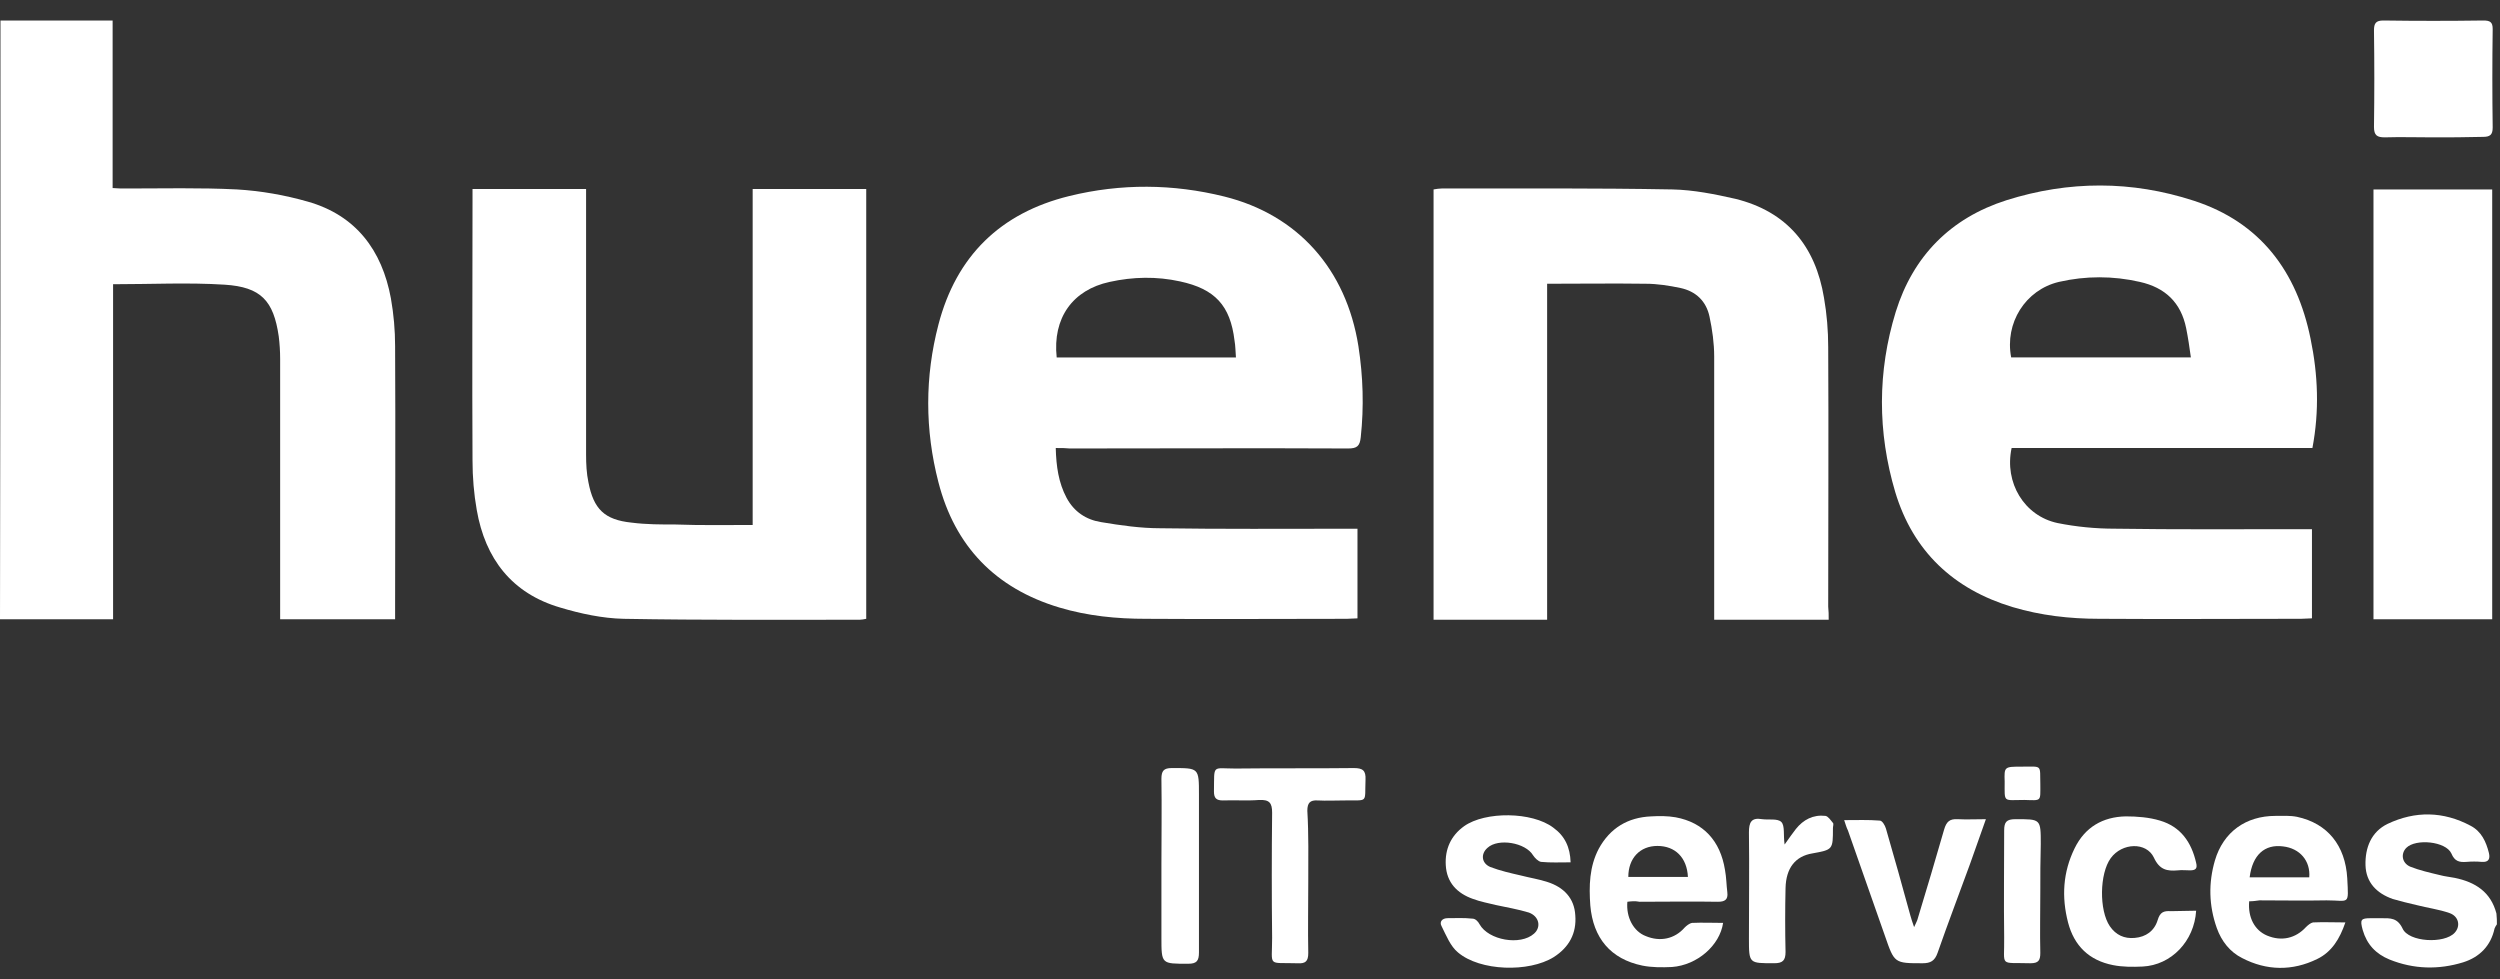 <svg width="120" height="47" viewBox="0 0 120 47" fill="none" xmlns="http://www.w3.org/2000/svg">
<rect x="0" y="0" width="120" height="47" fill="#333333" stroke="none"/>
<path d="M119.851 44.367C119.806 44.435 119.761 44.502 119.738 44.57C119.558 45.403 119.018 45.944 118.229 46.192C117.058 46.552 115.864 46.529 114.693 46.056C114.04 45.786 113.612 45.336 113.409 44.637C113.274 44.142 113.319 44.074 113.792 44.074C113.972 44.074 114.152 44.074 114.333 44.074C114.738 44.074 115.076 44.052 115.324 44.57C115.616 45.223 117.328 45.313 117.824 44.773C118.117 44.457 118.027 43.984 117.576 43.827C117.058 43.646 116.517 43.579 115.999 43.444C115.616 43.354 115.234 43.264 114.851 43.151C114.085 42.881 113.567 42.362 113.544 41.529C113.522 40.696 113.815 39.93 114.603 39.547C115.932 38.916 117.283 38.939 118.59 39.637C119.108 39.907 119.333 40.403 119.468 40.944C119.536 41.236 119.446 41.394 119.13 41.371C118.882 41.349 118.635 41.349 118.387 41.371C118.049 41.394 117.824 41.349 117.666 40.966C117.396 40.38 115.954 40.245 115.504 40.696C115.234 40.966 115.279 41.416 115.684 41.597C116.135 41.777 116.63 41.889 117.103 42.002C117.351 42.07 117.599 42.092 117.824 42.137C118.815 42.34 119.558 42.813 119.829 43.849C119.851 44.052 119.851 44.209 119.851 44.367Z" fill="white"/>
<path d="M0.023 0.984C1.824 0.984 3.581 0.984 5.406 0.984C5.406 3.665 5.406 6.3 5.406 9.026C5.654 9.048 5.856 9.048 6.036 9.048C7.816 9.048 9.595 9.003 11.375 9.093C12.523 9.161 13.672 9.363 14.776 9.679C17.073 10.332 18.335 11.999 18.763 14.319C18.898 15.085 18.965 15.85 18.965 16.616C18.988 20.783 18.965 24.95 18.965 29.117C18.965 29.32 18.965 29.5 18.965 29.725C17.118 29.725 15.316 29.725 13.447 29.725C13.447 29.523 13.447 29.32 13.447 29.14C13.447 25.175 13.447 21.211 13.447 17.224C13.447 16.864 13.424 16.503 13.379 16.143C13.132 14.431 12.523 13.778 10.789 13.665C9.032 13.553 7.275 13.643 5.428 13.643C5.428 18.981 5.428 24.342 5.428 29.725C3.581 29.725 1.824 29.725 0 29.725C0.023 20.175 0.023 10.602 0.023 0.984Z" fill="white"/>
<path d="M110.996 21.503C106.176 21.503 101.356 21.503 96.558 21.503C96.198 23.17 97.166 24.769 98.766 25.107C99.666 25.287 100.59 25.377 101.513 25.377C104.464 25.422 107.415 25.4 110.365 25.4C110.568 25.4 110.748 25.4 110.974 25.4C110.974 26.841 110.974 28.238 110.974 29.68C110.816 29.68 110.636 29.702 110.456 29.702C107.212 29.702 103.991 29.725 100.748 29.702C99.351 29.702 97.955 29.544 96.603 29.139C93.765 28.283 91.828 26.459 90.972 23.621C90.116 20.738 90.116 17.832 90.995 14.971C91.828 12.291 93.63 10.466 96.31 9.611C99.306 8.665 102.324 8.665 105.298 9.633C108.496 10.669 110.253 13.034 110.906 16.255C111.266 17.989 111.334 19.724 110.996 21.503ZM105.162 17.156C105.095 16.661 105.027 16.21 104.937 15.76C104.689 14.521 103.924 13.8 102.707 13.53C101.423 13.237 100.117 13.237 98.833 13.53C97.211 13.913 96.22 15.512 96.536 17.156C99.374 17.156 102.189 17.156 105.162 17.156Z" fill="white"/>
<path d="M50.676 21.505C50.698 22.383 50.811 23.171 51.194 23.892C51.554 24.568 52.14 24.951 52.861 25.063C53.806 25.221 54.752 25.356 55.699 25.356C58.649 25.401 61.6 25.379 64.55 25.379C64.753 25.379 64.933 25.379 65.159 25.379C65.159 26.82 65.159 28.217 65.159 29.681C64.978 29.681 64.821 29.703 64.641 29.703C61.42 29.703 58.199 29.726 55 29.703C53.604 29.703 52.207 29.568 50.856 29.163C47.77 28.239 45.833 26.212 45.045 23.149C44.391 20.626 44.391 18.081 45.045 15.581C45.901 12.292 48.018 10.22 51.329 9.409C53.806 8.801 56.307 8.823 58.762 9.432C62.298 10.31 64.618 12.923 65.204 16.617C65.429 18.081 65.474 19.522 65.316 20.986C65.271 21.415 65.136 21.527 64.708 21.527C60.248 21.505 55.811 21.527 51.351 21.527C51.149 21.505 50.946 21.505 50.676 21.505ZM50.721 17.157C53.581 17.157 56.442 17.157 59.325 17.157C59.302 16.865 59.302 16.594 59.257 16.347C59.055 14.657 58.311 13.869 56.645 13.508C55.518 13.261 54.392 13.283 53.266 13.531C51.486 13.914 50.518 15.265 50.721 17.157Z" fill="white"/>
<path d="M87.777 29.747C85.93 29.747 84.15 29.747 82.281 29.747C82.281 29.545 82.281 29.342 82.281 29.162C82.281 25.153 82.281 21.121 82.281 17.111C82.281 16.481 82.191 15.828 82.056 15.197C81.898 14.454 81.403 13.981 80.659 13.823C80.119 13.71 79.556 13.62 78.993 13.62C77.438 13.598 75.907 13.62 74.262 13.62C74.262 19.003 74.262 24.364 74.262 29.747C72.415 29.747 70.636 29.747 68.811 29.747C68.811 22.878 68.811 16.008 68.811 9.093C68.947 9.07 69.082 9.048 69.195 9.048C72.888 9.048 76.582 9.025 80.276 9.093C81.29 9.115 82.303 9.318 83.295 9.543C85.772 10.152 87.146 11.818 87.552 14.296C87.687 15.062 87.754 15.873 87.754 16.661C87.777 20.805 87.754 24.972 87.754 29.117C87.777 29.32 87.777 29.522 87.777 29.747Z" fill="white"/>
<path d="M36.128 25.199C36.128 19.793 36.128 14.455 36.128 9.071C37.975 9.071 39.754 9.071 41.579 9.071C41.579 15.941 41.579 22.811 41.579 29.703C41.466 29.726 41.353 29.748 41.263 29.748C37.479 29.748 33.718 29.771 29.934 29.703C28.92 29.681 27.861 29.456 26.893 29.163C24.573 28.487 23.289 26.82 22.884 24.478C22.748 23.712 22.681 22.901 22.681 22.113C22.658 17.968 22.681 13.846 22.681 9.702C22.681 9.499 22.681 9.319 22.681 9.071C24.483 9.071 26.285 9.071 28.132 9.071C28.132 9.274 28.132 9.477 28.132 9.702C28.132 13.734 28.132 17.766 28.132 21.82C28.132 22.27 28.154 22.721 28.244 23.149C28.492 24.433 29.01 24.951 30.317 25.086C31.015 25.176 31.736 25.176 32.434 25.176C33.628 25.221 34.844 25.199 36.128 25.199Z" fill="white"/>
<path d="M113.927 29.725C113.927 22.832 113.927 15.985 113.927 9.093C115.819 9.093 117.711 9.093 119.626 9.093C119.626 15.963 119.626 22.81 119.626 29.725C117.734 29.725 115.864 29.725 113.927 29.725Z" fill="white"/>
<path d="M116.744 6.593C115.978 6.593 115.235 6.57 114.469 6.593C114.108 6.593 113.951 6.503 113.951 6.097C113.973 4.543 113.973 3.012 113.951 1.457C113.951 1.12 114.041 0.984 114.401 0.984C116 1.007 117.6 1.007 119.199 0.984C119.514 0.984 119.649 1.052 119.649 1.39C119.627 2.967 119.627 4.543 119.649 6.12C119.649 6.48 119.514 6.57 119.176 6.57C118.343 6.593 117.532 6.593 116.744 6.593Z" fill="white"/>
<path d="M78.114 43.285C78.046 44.029 78.407 44.705 78.993 44.93C79.691 45.223 80.389 45.065 80.862 44.524C80.952 44.434 81.087 44.322 81.222 44.299C81.718 44.276 82.213 44.299 82.709 44.299C82.551 45.38 81.47 46.326 80.254 46.416C79.781 46.439 79.285 46.439 78.835 46.349C77.303 46.033 76.47 45.02 76.335 43.466C76.267 42.52 76.29 41.596 76.74 40.74C77.281 39.749 78.137 39.231 79.263 39.186C79.646 39.164 80.051 39.163 80.434 39.231C81.763 39.479 82.574 40.357 82.799 41.754C82.867 42.114 82.867 42.475 82.912 42.835C82.957 43.195 82.777 43.285 82.461 43.285C81.2 43.263 79.961 43.285 78.7 43.285C78.475 43.24 78.294 43.263 78.114 43.285ZM78.159 42.092C79.128 42.092 80.074 42.092 81.02 42.092C80.975 41.168 80.412 40.605 79.556 40.605C78.722 40.605 78.159 41.191 78.159 42.092Z" fill="white"/>
<path d="M107.96 43.262C107.893 44.05 108.231 44.658 108.816 44.906C109.515 45.199 110.19 45.041 110.686 44.501C110.776 44.411 110.911 44.298 111.024 44.276C111.519 44.253 112.015 44.276 112.578 44.276C112.308 45.064 111.925 45.694 111.226 46.032C110.033 46.618 108.794 46.596 107.623 45.987C107.037 45.694 106.631 45.176 106.406 44.546C106.023 43.465 106.001 42.383 106.316 41.302C106.722 39.928 107.803 39.163 109.222 39.163C109.56 39.163 109.92 39.14 110.258 39.208C111.722 39.523 112.578 40.581 112.668 42.158C112.736 43.487 112.781 43.217 111.677 43.217C110.596 43.239 109.537 43.217 108.456 43.217C108.298 43.239 108.141 43.262 107.96 43.262ZM107.983 42.113C108.951 42.113 109.897 42.113 110.844 42.113C110.911 41.325 110.393 40.717 109.582 40.627C108.704 40.514 108.118 41.032 107.983 42.113Z" fill="white"/>
<path d="M75.389 41.392C74.893 41.392 74.42 41.415 73.97 41.37C73.835 41.347 73.677 41.189 73.587 41.054C73.226 40.446 71.92 40.221 71.402 40.694C71.064 40.987 71.109 41.437 71.537 41.617C72.01 41.797 72.506 41.91 73.001 42.023C73.429 42.135 73.88 42.203 74.285 42.338C75.051 42.586 75.569 43.104 75.614 43.937C75.682 44.793 75.321 45.469 74.578 45.942C73.384 46.685 71.042 46.618 69.983 45.717C69.623 45.424 69.42 44.906 69.195 44.455C69.082 44.253 69.217 44.072 69.487 44.072C69.893 44.072 70.276 44.05 70.681 44.095C70.816 44.095 70.951 44.23 71.019 44.365C71.447 45.131 72.979 45.401 73.632 44.816C73.992 44.5 73.88 43.982 73.384 43.802C72.866 43.645 72.326 43.554 71.807 43.442C71.447 43.352 71.064 43.284 70.704 43.149C69.938 42.879 69.442 42.361 69.397 41.527C69.352 40.761 69.645 40.108 70.276 39.658C71.289 38.937 73.542 38.959 74.555 39.725C75.118 40.131 75.366 40.671 75.389 41.392Z" fill="white"/>
<path d="M105.415 43.714C105.325 45.178 104.221 46.326 102.847 46.394C102.374 46.416 101.879 46.416 101.428 46.326C100.28 46.101 99.559 45.403 99.266 44.277C98.951 43.06 99.018 41.867 99.582 40.718C100.077 39.704 100.933 39.209 102.037 39.186C102.577 39.186 103.163 39.231 103.681 39.389C104.672 39.682 105.19 40.425 105.415 41.416C105.483 41.687 105.393 41.777 105.122 41.777C104.92 41.777 104.717 41.754 104.537 41.777C104.019 41.822 103.658 41.754 103.388 41.168C103.028 40.403 101.856 40.448 101.316 41.191C100.775 41.934 100.753 43.691 101.271 44.457C101.564 44.885 101.969 45.065 102.465 45.02C103.005 44.975 103.411 44.682 103.568 44.164C103.681 43.781 103.861 43.714 104.199 43.736C104.604 43.736 105.01 43.714 105.415 43.714Z" fill="white"/>
<path d="M62.797 42.341C62.797 43.467 62.774 44.615 62.797 45.742C62.797 46.147 62.662 46.26 62.279 46.237C60.815 46.192 61.062 46.44 61.062 45.021C61.04 43.016 61.04 41.012 61.062 39.007C61.062 38.534 60.927 38.376 60.432 38.399C59.869 38.444 59.283 38.399 58.697 38.421C58.382 38.421 58.27 38.309 58.27 37.993C58.292 36.664 58.157 36.89 59.306 36.89C61.198 36.867 63.09 36.89 64.982 36.867C65.41 36.867 65.567 36.98 65.545 37.43C65.5 38.579 65.703 38.399 64.531 38.421C64.103 38.421 63.675 38.444 63.247 38.421C62.887 38.399 62.752 38.534 62.752 38.917C62.819 40.043 62.797 41.192 62.797 42.341Z" fill="white"/>
<path d="M88.52 39.366C89.129 39.366 89.692 39.344 90.232 39.389C90.345 39.389 90.48 39.614 90.525 39.772C90.931 41.168 91.314 42.542 91.696 43.939C91.742 44.096 91.787 44.254 91.877 44.502C91.967 44.299 92.034 44.186 92.057 44.074C92.485 42.655 92.913 41.236 93.318 39.817C93.431 39.434 93.588 39.299 93.971 39.321C94.399 39.344 94.827 39.321 95.323 39.321C95.052 40.087 94.805 40.785 94.557 41.483C94.039 42.903 93.498 44.322 93.003 45.741C92.868 46.123 92.665 46.236 92.282 46.236C90.931 46.236 90.931 46.236 90.48 44.93C89.894 43.24 89.286 41.551 88.701 39.862C88.633 39.727 88.588 39.569 88.52 39.366Z" fill="white"/>
<path d="M55.748 41.53C55.748 40.156 55.77 38.759 55.748 37.385C55.748 37.002 55.86 36.867 56.243 36.867C57.55 36.867 57.55 36.845 57.55 38.151C57.55 40.674 57.55 43.197 57.55 45.719C57.55 46.125 57.437 46.26 57.032 46.26C55.748 46.26 55.748 46.282 55.748 44.998C55.748 43.85 55.748 42.678 55.748 41.53Z" fill="white"/>
<path d="M85.661 40.536C85.886 40.221 86.043 39.995 86.201 39.793C86.561 39.342 87.034 39.095 87.62 39.162C87.755 39.185 87.868 39.365 87.981 39.5C88.026 39.545 87.981 39.658 87.981 39.748C87.981 40.784 87.981 40.784 86.99 40.964C86.179 41.099 85.728 41.662 85.706 42.631C85.683 43.644 85.683 44.681 85.706 45.694C85.706 46.1 85.57 46.235 85.165 46.235C83.949 46.235 83.949 46.257 83.949 45.041C83.949 43.352 83.971 41.662 83.949 39.95C83.949 39.477 84.061 39.23 84.579 39.32C84.895 39.365 85.323 39.275 85.503 39.455C85.683 39.635 85.593 40.086 85.661 40.536Z" fill="white"/>
<path d="M97.935 42.789C97.935 43.781 97.912 44.772 97.935 45.74C97.935 46.101 97.845 46.236 97.462 46.236C95.93 46.191 96.223 46.438 96.2 44.997C96.178 43.285 96.2 41.573 96.2 39.861C96.2 39.456 96.313 39.321 96.741 39.321C97.957 39.321 97.957 39.298 97.957 40.515C97.935 41.28 97.935 42.024 97.935 42.789Z" fill="white"/>
<path d="M97.057 36.799C98.048 36.799 97.913 36.687 97.936 37.655C97.936 38.488 98.003 38.421 97.17 38.398C96.133 38.398 96.224 38.556 96.224 37.52C96.201 36.799 96.201 36.799 97.057 36.799Z" fill="white"/>
</svg>
